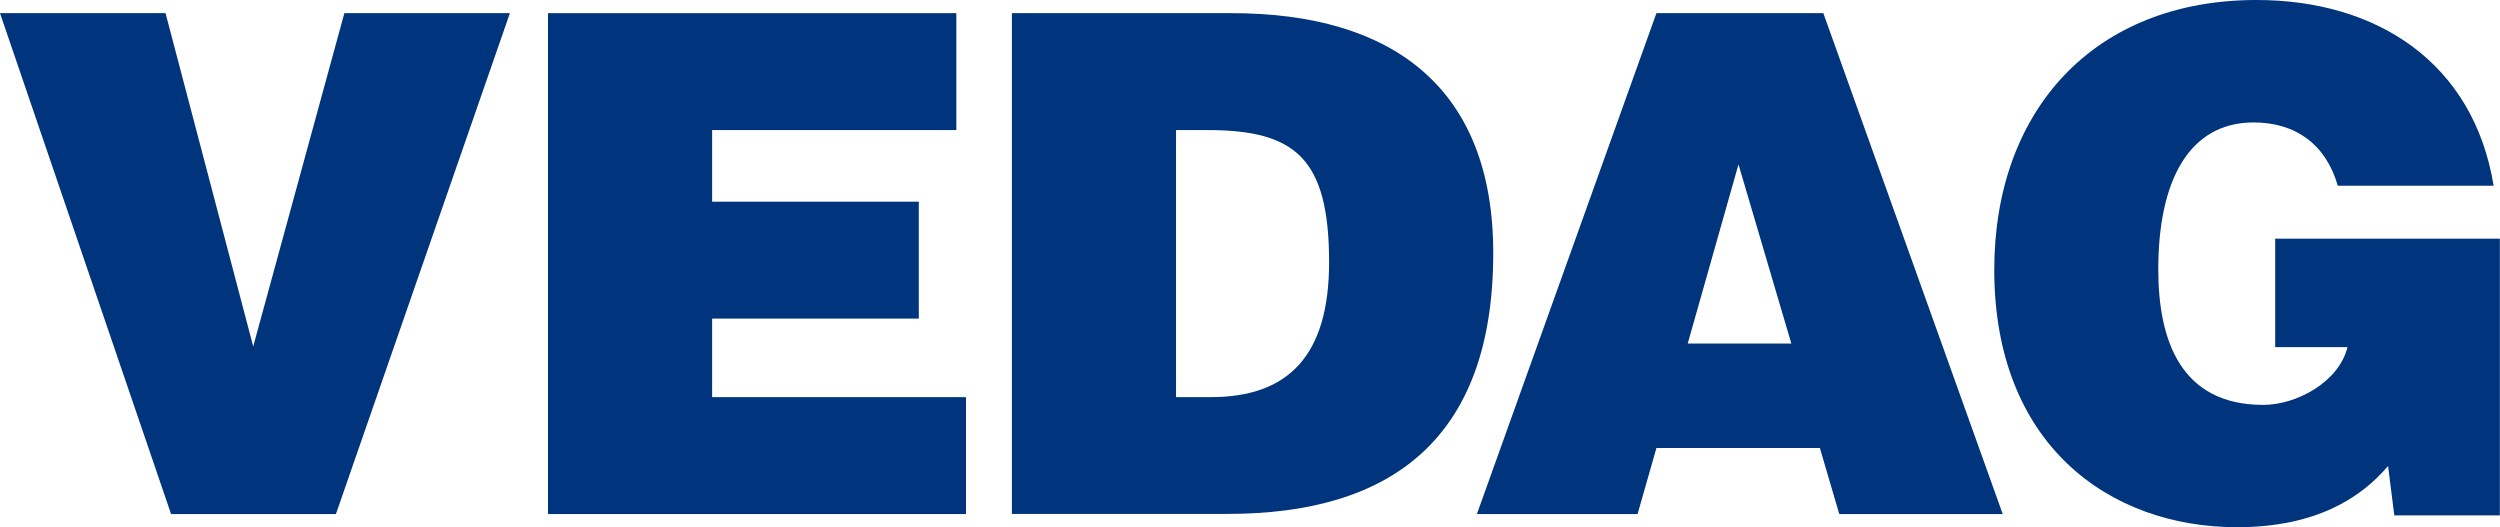 <?xml version="1.0" encoding="UTF-8"?>
<svg id="Ebene_1" xmlns="http://www.w3.org/2000/svg" version="1.1" viewBox="0 0 180.48 38.06">
  <!-- Generator: Adobe Illustrator 30.0.0, SVG Export Plug-In . SVG Version: 2.1.1 Build 123)  -->
  <defs>
    <style>
      .st0 {
        fill: #00347d;
      }
    </style>
  </defs>
  <polygon class="st0" points="24.86 .95 18.28 25.01 11.95 .95 0 .95 12.35 37.11 24.25 37.11 36.81 .95 24.86 .95"/>
  <polygon class="st0" points="39.56 .95 39.56 37.11 69.74 37.11 69.74 28.67 51.41 28.67 51.41 23 66.33 23 66.33 14.56 51.41 14.56 51.41 9.39 69.04 9.39 69.04 .95 39.56 .95"/>
  <path class="st0" d="M84.9,28.67h2.51c5.52,0,8.54-2.91,8.54-9.74,0-7.53-2.46-9.54-8.79-9.54h-2.26s0,19.28,0,19.28ZM73.05,37.11V.95h15.87c11.65,0,18.88,5.42,18.88,17.32,0,13.61-7.58,18.83-19.18,18.83h-15.57Z"/>
  <path class="st0" d="M125.5,11.85l3.82,12.95h-7.48l3.67-12.95h-.01ZM119.58.95l-12.96,36.16h11.6l1.36-4.77h11.8l1.4,4.77h11.8L131.63.95h-12.05Z"/>
  <path class="st0" d="M180.48,37.21h-7.63l-.45-3.57c-1.96,2.31-5.22,4.42-10.9,4.42-9.24,0-17.53-5.97-17.53-18.58C143.97,7.93,151.2,0,162.9,0,171.59,0,178.57,4.52,180.02,13.41h-11.25c-.85-2.96-3.01-4.57-6.08-4.57-4.67,0-6.88,4.22-6.88,10.6,0,5.12,1.61,9.79,7.58,9.79,2.41,0,5.47-1.66,6.08-4.17h-5.22v-7.83h16.22v19.99h.01Z"/>
</svg>